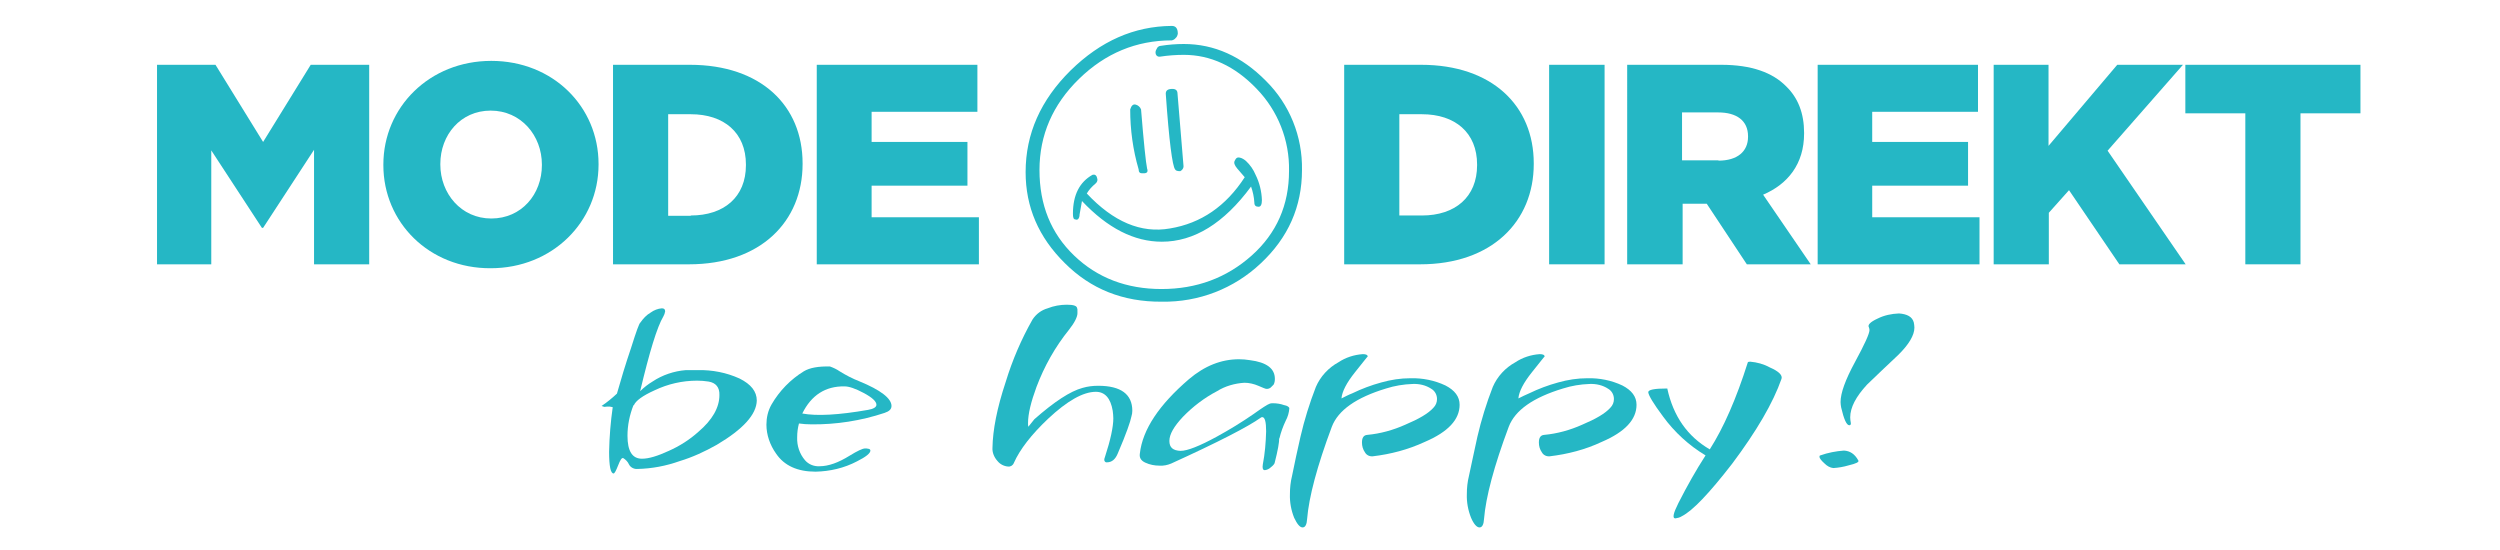 <?xml version="1.0" encoding="utf-8"?>
<!-- Generator: Adobe Illustrator 25.1.0, SVG Export Plug-In . SVG Version: 6.00 Build 0)  -->
<svg version="1.1" id="Ebene_1" xmlns="http://www.w3.org/2000/svg" xmlns:xlink="http://www.w3.org/1999/xlink" x="0px" y="0px"
	 viewBox="0 0 829.5 182.5" style="enable-background:new 0 0 829.5 182.5;" xml:space="preserve">
<style type="text/css">
	.st0{fill:#25B7C5;}
	.st1{enable-background:new    ;}
</style>
<path class="st0" d="M237.8,147.6c-3.9,2.2-8,4.1-12.3,5.4c-4.5,1.6-9.2,2.5-14,2.6c-1.1,0.1-2.3-0.5-2.8-1.5
	c-0.4-0.9-1.1-1.6-1.9-2.1c-0.5-0.2-1,0.6-1.7,2.4c-0.7,1.8-1.2,2.7-1.5,2.7c-1,0-1.5-2.4-1.5-7.2c0.1-5,0.5-9.9,1.2-14.8l-1-0.2
	c-0.6,0-1.2,0-1.8,0.1c-0.3-0.1-0.6-0.2-0.9-0.3c1.8-1.2,3.5-2.6,5.1-4.1c1.3-4.6,2.8-9.6,4.7-15.2c1.7-5.4,2.7-8.2,3.1-8.4
	c0.9-1.3,2-2.5,3.4-3.3c1.1-0.8,2.4-1.3,3.7-1.4c0.7,0,1.1,0.3,1.1,1c-0.1,0.6-0.3,1.2-0.6,1.7c-2.1,3.5-4.6,11.8-7.7,24.8
	c1.2-1.2,2.6-2.3,4.1-3.2c3.3-2.2,7.2-3.5,11.1-3.8h3.9c4.8-0.1,9.5,0.8,13.9,2.8c3.8,1.9,5.7,4.3,5.7,7.3
	C251,137.5,246.6,142.4,237.8,147.6z M235.1,126.6c-1.3-0.2-2.5-0.3-3.8-0.3c-4.9,0-9.7,1.1-14.1,3.2c-4,1.8-6.3,3.5-6.9,5l-0.1-0.1
	c-1.3,3.3-2,6.7-2,10.2c0,5.1,1.6,7.6,4.8,7.6c2.3,0,5.2-0.9,8.9-2.6c3.6-1.6,6.9-3.7,9.8-6.3c4.7-4,7-8.1,7-12.2
	C238.8,128.5,237.5,127,235.1,126.6L235.1,126.6z"/>
<path class="st0" d="M293.5,137c-7.8,2.6-16.1,3.9-24.3,3.8c-1.4,0-2.8-0.1-4.2-0.3h0.1c-0.4,1.5-0.6,3-0.6,4.6
	c-0.1,2.8,0.8,5.5,2.6,7.6c1.2,1.4,3,2.1,4.8,2c3,0,6.3-1.2,10-3.5c2.6-1.6,4.3-2.4,5.1-2.4c0.4,0,0.8,0,1.1,0.1
	c0.4,0,0.7,0.3,0.7,0.6c0,0,0,0,0,0c0,0.9-1.5,2.1-4.5,3.6c-4.2,2.2-8.9,3.3-13.7,3.4c-6,0-10.4-2-13.1-6c-2-2.8-3.2-6.2-3.2-9.6
	c0-2.3,0.5-4.6,1.7-6.7c2.6-4.5,6.3-8.3,10.7-11c2-1.2,4.9-1.7,8.7-1.6c1.1,0.4,2.2,0.9,3.2,1.6c2.1,1.3,4.2,2.4,6.5,3.3
	c7.1,2.9,10.7,5.7,10.7,8.2C295.8,135.8,295,136.5,293.5,137z M288,136c1.8-0.3,2.8-0.9,2.8-1.7c0-1.1-1.4-2.4-4.2-3.9
	c-2.8-1.5-4.9-2.2-6.4-2.2c-6.3-0.1-11,2.9-14,9C271,138.1,278.3,137.7,288,136z"/>
<path class="st0" d="M375.4,138.2c-0.3,1.6-1.7,5.7-4.5,12.2c-0.8,2-2,3-3.6,3c-0.4,0.1-0.8-0.2-0.9-0.7c0-0.1,0-0.1,0-0.2
	c0-0.3,0.1-0.5,0.2-0.8c1.9-5.8,2.8-10.1,2.8-12.9c0-0.8-0.1-1.7-0.2-2.5c-0.7-4.2-2.6-6.3-5.6-6.3c-4.2,0-9.5,3-15.8,8.9
	c-5.6,5.3-9.4,10.2-11.4,14.7c-0.3,0.8-1.1,1.3-1.9,1.2c-1.4-0.1-2.7-0.8-3.5-1.8c-1.1-1.2-1.8-2.8-1.7-4.4
	c0.1-5.9,1.5-13.2,4.4-21.9c2.2-7.2,5.2-14.2,8.9-20.7c1.2-1.8,2.9-3.1,5-3.7c2-0.8,4.2-1.2,6.4-1.2c2.3,0,3.4,0.4,3.4,1.3
	c0.1-0.2,0.1,0.3,0.1,1.5s-0.9,3.1-2.8,5.5c-4.6,5.7-8.2,12.1-10.8,19c-1.8,4.9-2.8,8.9-2.8,12c0,0.4,0,0.8,0.1,1.2
	c0.6-0.8,1.3-1.6,2-2.5c6.6-5.8,11.9-9.3,16-10.4c1.7-0.5,3.4-0.7,5.2-0.7c7.5,0,11.3,2.8,11.3,8.3
	C375.7,136.9,375.6,137.6,375.4,138.2z"/>
<path class="st0" d="M427.8,135.5c-0.1,1.4-0.5,2.8-1.2,4.1c-0.9,1.9-1.6,3.8-2.1,5.9h-0.1c0.1,1.1-0.4,3.9-1.5,8.2
	c-0.3,0.6-0.8,1-1.3,1.4c-0.5,0.5-1.2,0.8-1.9,0.9c-0.7,0-0.9-0.6-0.7-1.9c0.7-3.6,1-7.3,1.1-11c0-3.1-0.4-4.7-1.3-4.7
	c-0.2,0-0.4,0.1-0.5,0.2c-4.2,3-14.1,8.1-29.7,15.2c-1.2,0.5-2.5,0.8-3.9,0.7c-1.6,0-3.2-0.3-4.7-1c-1.5-0.7-2-1.7-1.8-3
	c0.9-8,6.4-16.2,16.3-24.7c5.2-4.4,10.7-6.6,16.6-6.6c1.2,0,2.4,0.1,3.6,0.3c5.6,0.7,8.3,2.8,8.3,6.2c0,0.7-0.1,1.3-0.4,1.9
	c-0.3,0.3-0.7,0.7-1,1c-0.5,0.4-1.1,0.5-1.6,0.4c-0.1,0-0.9-0.3-2.5-1c-1.4-0.6-3-1-4.6-1c-3.2,0.2-6.4,1.1-9.1,2.8
	c-4.2,2.2-8,5.1-11.3,8.5c-3,3.2-4.5,5.8-4.5,8c0,2.2,1.2,3.2,3.7,3.3c2.3,0,6.3-1.6,12-4.7c4.2-2.3,8.3-4.8,12.2-7.5
	c2.8-2,4.6-3.2,5.5-3.5c0.3-0.1,0.7-0.1,1-0.1c1.2,0,2.5,0.2,3.6,0.6C427.2,134.6,427.8,135.1,427.8,135.5z"/>
<path class="st0" d="M455.5,151.4c-1.1,0.1-2.1-0.4-2.6-1.3c-0.7-1-1-2.1-1-3.3c0-1.6,0.6-2.4,1.7-2.5c4.4-0.4,8.7-1.6,12.7-3.4
	c4.5-1.9,7.6-3.7,9.3-5.6c0.8-0.8,1.2-1.8,1.2-2.9c0-1.4-0.7-2.7-1.9-3.4c-1.8-1.2-4-1.7-6.2-1.6c-3,0.1-6,0.6-8.8,1.5
	c-9.9,3-15.9,7.2-18,12.7c-4.9,13.1-7.6,23.3-8.2,30.6c-0.1,1.8-0.6,2.8-1.5,2.8s-1.8-1.1-2.8-3.2c-1-2.5-1.5-5.2-1.4-7.9
	c0-2,0.2-4,0.7-6c0.9-4.4,1.8-8.7,2.8-13c1.3-5.6,3-11.1,5.1-16.5c1.5-3.5,4.2-6.4,7.5-8.2c2.4-1.6,5.2-2.5,8.1-2.7
	c1.1,0,1.6,0.3,1.6,0.8c0-0.1-1.4,1.7-4.2,5.2c-2.8,3.5-4.3,6.4-4.5,8.7c1.2-0.6,2.3-1.2,3.6-1.7c3.1-1.5,6.3-2.7,9.6-3.6
	c3.2-0.9,6.4-1.4,9.7-1.4c4-0.1,8,0.7,11.6,2.4c3.1,1.6,4.7,3.7,4.7,6.4c0,4.9-3.8,9-11.5,12.3C467.2,149.2,461.4,150.7,455.5,151.4
	z"/>
<path class="st0" d="M514.2,151.4c-1.1,0.1-2.1-0.4-2.6-1.3c-0.7-1-1-2.1-1-3.3c0-1.6,0.6-2.4,1.7-2.5c4.4-0.4,8.7-1.6,12.7-3.4
	c4.5-1.9,7.6-3.7,9.3-5.6c0.8-0.8,1.2-1.8,1.2-2.9c0-1.4-0.7-2.7-1.9-3.4c-1.8-1.2-4-1.7-6.2-1.6c-3,0.1-6,0.6-8.8,1.5
	c-9.9,3-15.9,7.2-18,12.7c-4.9,13.1-7.6,23.3-8.2,30.6c-0.1,1.8-0.6,2.8-1.5,2.8s-1.9-1.1-2.8-3.2c-1-2.5-1.5-5.2-1.4-7.9
	c0-2,0.2-4,0.7-6c0.9-4.4,1.9-8.7,2.8-13c1.3-5.6,3-11.1,5.1-16.5c1.5-3.5,4.2-6.4,7.5-8.2c2.4-1.6,5.2-2.5,8.1-2.7
	c1.1,0,1.6,0.3,1.6,0.8c0-0.1-1.4,1.7-4.2,5.2c-2.8,3.5-4.3,6.4-4.5,8.7c1.2-0.6,2.4-1.2,3.6-1.7c3.1-1.5,6.3-2.7,9.6-3.6
	c3.2-0.9,6.4-1.4,9.7-1.4c4-0.1,8,0.7,11.6,2.4c3.1,1.6,4.7,3.7,4.7,6.4c0,4.9-3.8,9-11.5,12.3C526,149.2,520.1,150.7,514.2,151.4z"
	/>
<path class="st0" d="M591.1,125.7c-2.8,8-8.3,17.4-16.4,28.2c-7.6,9.8-13.1,15.6-16.7,17.4c-0.6,0.4-1.4,0.6-2.1,0.7
	c-1.1,0-0.7-1.7,1-5.1c2.9-5.7,5.9-11,9-15.8c-5.5-3.3-10.3-7.7-14.1-12.9c-3.2-4.3-4.8-7-4.9-8c-0.1-0.9,2-1.3,6.3-1.3
	c2,9.2,6.7,15.9,14.1,20.2c4.6-7.2,8.8-16.8,12.6-28.8c0-0.2,0.3-0.3,0.8-0.3c2.3,0.2,4.5,0.8,6.5,1.9
	C590.2,123.2,591.5,124.5,591.1,125.7z"/>
<path class="st0" d="M616.6,152.8c0.3,0.5-0.7,1-3.2,1.6c-1.7,0.5-3.4,0.8-5.1,0.9c-1.1-0.1-2.1-0.7-2.9-1.5c-1.1-1-1.7-1.7-1.7-2.3
	c0-0.2,0.1-0.4,0.3-0.4c2.5-0.9,5.2-1.4,7.8-1.6C613.8,149.6,615.4,150.6,616.6,152.8z M635,107c0.1,0.6,0.2,1.1,0.2,1.7
	c0,2.5-1.8,5.6-5.5,9.2c-3.5,3.3-6.9,6.5-10.2,9.7c-3.7,4-5.6,7.6-5.6,10.9c0,0.6,0.1,1.2,0.2,1.8c0.1,0.5-0.1,0.8-0.5,0.8
	c-0.9,0-1.8-2-2.7-5.9c-0.1-0.6-0.2-1.2-0.2-1.8c0-3,1.6-7.4,4.8-13.3s4.8-9.4,4.8-10.6c0-0.3-0.1-0.6-0.2-0.9
	c-0.5-0.8,0.5-1.8,2.9-2.9c2.2-1.1,4.6-1.6,7.1-1.7C632.8,104.2,634.5,105.1,635,107z"/>
<path class="st0" d="M353.3,87.3c-8.7-8.6-13-18.6-13-30.2c0-12.7,5-23.9,14.9-33.7c10-9.8,21.1-14.7,33.6-14.8c1.3,0,2,0.8,2,2.6
	c-0.1,0.5-0.3,1.1-0.7,1.4c-0.3,0.4-0.8,0.7-1.3,0.8c-11.8,0-22.1,4.3-30.8,12.8s-13.1,18.6-13.1,30.2s3.8,21,11.5,28.4
	c7.7,7.4,17.4,11.1,29,11.1c11.6,0,21.6-3.7,29.9-11.1c8.3-7.4,12.4-16.8,12.4-28.1c0.2-10.2-3.7-20-10.8-27.3
	c-7.2-7.5-15.3-11.2-24.1-11.2c-2.6,0-5.3,0.2-7.9,0.6c-0.6,0.1-1.2-0.2-1.4-0.8c-0.2-0.6-0.1-1.2,0.3-1.8c0.2-0.6,0.8-1,1.4-1
	c2.5-0.4,5.1-0.6,7.6-0.6c10.1,0,19.2,4.1,27.2,12.2c7.9,7.8,12.2,18.5,12,29.6c0,12.2-4.6,22.5-13.7,31
	c-8.9,8.4-20.6,12.9-32.8,12.7C372.6,100.2,361.9,95.9,353.3,87.3z M360.6,64.2c8.8,9.4,18,13.3,27.6,11.6
	c10.3-1.7,18.6-7.4,24.8-17l-2.5-2.9c-0.9-1.1-1.2-1.9-0.8-2.6c0.4-0.9,0.9-1.2,1.7-1c0.8,0.2,1.4,0.6,2,1.1
	c1.4,1.3,2.5,2.9,3.2,4.6c1.3,2.6,2,5.5,2.1,8.4c0,1.5-0.4,2.2-1.1,2.2c-0.9,0-1.4-0.4-1.4-1.3c-0.1-1.9-0.5-3.7-1.1-5.4
	c-9,12.2-18.9,18.3-29.6,18.3c-9.2,0-18-4.5-26.5-13.5l-0.8,4.5c0,0.5-0.1,1-0.4,1.4c-0.2,0.3-0.7,0.4-1,0.2c0,0,0,0,0,0
	c-0.6,0-0.8-0.6-0.8-1.9c0-6.2,2.2-10.5,6.5-12.9c0.7-0.2,1.3,0.1,1.5,1c0.3,0.7,0.1,1.4-0.5,1.9C362.3,61.9,361.3,63,360.6,64.2z
	 M378.9,57.5c-0.7,0-1.1-0.4-1.1-1.3c-1.9-6.5-2.8-13.2-2.8-19.9c0.4-1.3,1-1.8,1.8-1.6c0.8,0.2,1.5,0.8,1.8,1.6
	c0.9,11.1,1.6,17.7,2,19.6c0.4,1.1,0,1.6-1.1,1.6H378.9z M389.9,56.2c-0.9-1.1-2-9.4-3.1-25.1c0-1.1,0.7-1.6,2.2-1.6
	c1.1,0,1.7,0.5,1.7,1.6l2,24.1c0,0.7-0.5,1.3-1.1,1.6C390.6,56.8,390.1,56.6,389.9,56.2L389.9,56.2z"/>
<g class="st1">
	<path class="st0" d="M52.1,21.5h19.4l15.8,25.6l15.8-25.6h19.4v66.2h-18.3v-38L87.3,75.6h-0.4L70.1,49.9v37.8h-18V21.5z"/>
	<path class="st0" d="M127.2,54.8v-0.2c0-19,15.3-34.4,35.8-34.4s35.6,15.2,35.6,34.2v0.2c0,19-15.3,34.4-35.8,34.4
		C142.4,89.1,127.2,73.8,127.2,54.8z M179.8,54.8v-0.2c0-9.6-6.9-17.9-17-17.9c-10,0-16.7,8.1-16.7,17.7v0.2
		c0,9.6,6.9,17.9,16.9,17.9C173.1,72.5,179.8,64.4,179.8,54.8z"/>
	<path class="st0" d="M203.4,21.5h25.5c23.6,0,37.4,13.6,37.4,32.7v0.2c0,19.1-13.9,33.3-37.7,33.3h-25.2V21.5z M229.2,71.5
		c11,0,18.3-6.1,18.3-16.7v-0.2c0-10.6-7.3-16.7-18.3-16.7h-7.5v33.7H229.2z"/>
	<path class="st0" d="M271,21.5h53.3v15.6h-35.1v10H321v14.5h-31.8v10.5h35.6v15.6H271V21.5z"/>
</g>
<path class="st0" d="M446,21.5h25.5c23.6,0,37.4,13.6,37.4,32.7v0.2c0,19.1-13.9,33.3-37.7,33.3H446V21.5z M471.8,71.5
	c11,0,18.3-6.1,18.3-16.7v-0.2c0-10.6-7.3-16.7-18.3-16.7h-7.5v33.6L471.8,71.5z"/>
<path class="st0" d="M514,21.5h18.4v66.2H514V21.5z"/>
<path class="st0" d="M539.8,21.5h31.3c10.1,0,17.1,2.6,21.6,7.2c3.9,3.8,5.9,8.9,5.9,15.4v0.2c0,10.1-5.4,16.8-13.6,20.3l15.8,23.1
	h-21.2l-13.3-20.1h-8v20.1h-18.4V21.5z M570.2,53.3c6.2,0,9.8-3,9.8-7.9v-0.2c0-5.2-3.8-7.9-9.9-7.9h-12v15.9H570.2z"/>
<path class="st0" d="M603.1,21.5h53.2v15.6h-35.1v10H653v14.5h-31.8v10.5h35.6v15.6h-53.7V21.5z"/>
<path class="st0" d="M661.4,21.5h18.3v26.9l22.8-26.9h21.8L699.3,50l25.9,37.7h-22l-16.7-24.6l-6.7,7.5v17.1h-18.3V21.5z"/>
<path class="st0" d="M745,37.6h-19.9V21.5h58.1v16.1h-19.9v50.1H745V37.6z"/>
</svg>
